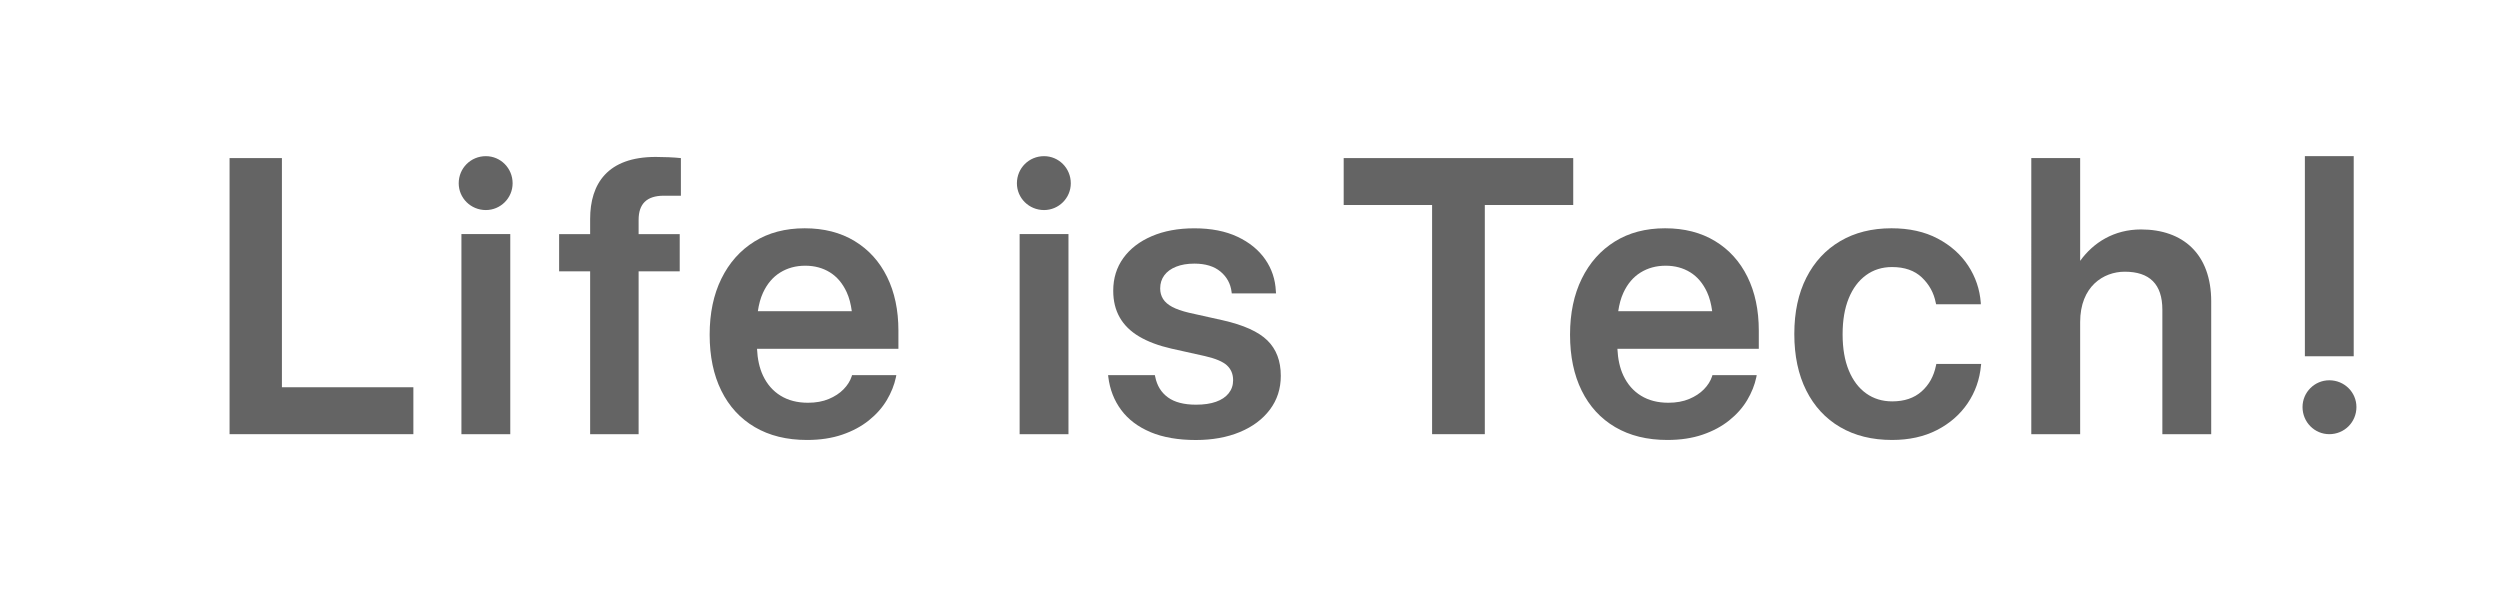 <?xml version="1.0" encoding="UTF-8"?>
<svg id="_レイヤー_2" data-name="レイヤー 2" xmlns="http://www.w3.org/2000/svg" viewBox="0 0 249.008 58.992">
  <defs>
    <style>
      .cls-1 {
        fill: none;
      }

      .cls-2 {
        fill: #646464;
      }
    </style>
  </defs>
  <g id="_レイヤー_1-2" data-name=" レイヤー 1">
    <g>
      <g>
        <path class="cls-2" d="M41.173,38.572v4.673h-18.308V15.746h5.214v22.826h13.094Z"/>
        <path class="cls-2" d="M45.689,18.257c0-1.506,1.197-2.703,2.704-2.703,1.468,0,2.665,1.197,2.665,2.703,0,1.468-1.197,2.665-2.665,2.665-1.506,0-2.704-1.197-2.704-2.665ZM45.959,23.316h4.866v19.929h-4.866v-19.929Z"/>
        <path class="cls-2" d="M63.608,21.888v1.429h4.094v3.708h-4.094v16.221h-4.828v-16.221h-3.09v-3.708h3.09v-1.506c0-3.515,1.738-6.18,6.527-6.18.773,0,1.816.039,2.512.116v3.746h-1.7c-1.738,0-2.51.85-2.51,2.395h-.001Z"/>
        <path class="cls-2" d="M101.287,18.257c0-1.506,1.197-2.703,2.703-2.703,1.468,0,2.665,1.197,2.665,2.703,0,1.468-1.197,2.665-2.665,2.665-1.505,0-2.703-1.197-2.703-2.665ZM101.558,23.316h4.865v19.929h-4.865v-19.929Z"/>
        <path class="cls-2" d="M234.708,40.542c0,1.506-1.197,2.703-2.703,2.703-1.468,0-2.666-1.197-2.666-2.703,0-1.468,1.197-2.665,2.666-2.665,1.505,0,2.703,1.197,2.703,2.665ZM234.438,35.483h-4.865V15.554h4.865s0,19.929,0,19.929Z"/>
        <path class="cls-2" d="M156.698,20.419h-8.806v22.826h-5.251v-22.826h-8.806v-4.673h22.864v4.673h-.001Z"/>
        <path class="cls-2" d="M220.243,30.036v13.209h-4.865v-12.397c0-2.55-1.275-3.785-3.747-3.785-2.123,0-4.441,1.468-4.441,5.021v11.162h-4.866V15.747h4.866v10.235c1.313-1.816,3.36-3.128,6.064-3.128,4.171,0,6.99,2.434,6.99,7.183h0l-.001-.001Z"/>
        <path class="cls-2" d="M114.601,43.042c-1.249-.523-2.224-1.259-2.928-2.208-.703-.949-1.131-2.048-1.283-3.297l-.019-.172h4.657l.038.172c.177.879.598,1.561,1.264,2.045.665.484,1.6.726,2.804.726.773,0,1.432-.095,1.977-.287.545-.191.966-.471,1.264-.841.297-.37.447-.803.447-1.3v-.02c0-.598-.203-1.086-.609-1.463-.405-.376-1.134-.684-2.186-.927l-3.346-.745c-1.281-.293-2.351-.694-3.213-1.204s-1.508-1.144-1.939-1.902-.647-1.641-.647-2.647v-.02c0-1.236.335-2.319,1.007-3.249s1.616-1.657,2.833-2.179,2.629-.783,4.239-.783c1.673,0,3.105.28,4.296.841,1.192.561,2.113,1.313,2.767,2.256.652.943,1.004,2.001,1.055,3.173l.019.211h-4.411l-.019-.153c-.102-.815-.469-1.487-1.102-2.017-.634-.529-1.502-.794-2.605-.794-.697,0-1.302.102-1.815.306s-.907.491-1.179.86c-.273.37-.409.803-.409,1.3v.02c0,.382.095.726.285,1.032s.494.57.912.793c.419.223.976.417,1.673.583l3.346.746c2.091.471,3.58,1.144,4.467,2.017s1.33,2.042,1.33,3.508v.02c0,1.274-.361,2.392-1.084,3.355-.722.962-1.721,1.708-2.995,2.237s-2.734.793-4.382.793c-1.762,0-3.267-.261-4.515-.783h.001l.005-.003Z"/>
        <g>
          <path class="cls-2" d="M85.122,24.009c-1.401-.848-3.058-1.271-4.971-1.271-1.926,0-3.596.439-5.009,1.319s-2.509,2.113-3.289,3.699-1.169,3.444-1.169,5.572v.02c0,2.141.386,3.995,1.16,5.562.773,1.568,1.885,2.779,3.336,3.632,1.452.854,3.185,1.281,5.199,1.281,1.305,0,2.471-.175,3.498-.525,1.027-.35,1.914-.825,2.662-1.424s1.343-1.271,1.787-2.017c.443-.745.748-1.507.912-2.284l.038-.21h-4.411l-.038.134c-.152.459-.421.885-.808,1.281-.386.395-.878.717-1.473.965-.595.249-1.286.373-2.072.373-1.053,0-1.958-.232-2.718-.698-.76-.465-1.347-1.134-1.759-2.007-.354-.752-.547-1.646-.596-2.667h14.084v-1.815c0-2.038-.377-3.823-1.131-5.352-.754-1.529-1.831-2.717-3.232-3.565h0l-0-.003ZM77.708,27.144c.729-.452,1.562-.678,2.5-.678.925,0,1.742.22,2.452.659.71.44,1.267,1.1,1.673,1.979.25.543.414,1.181.509,1.893h-9.357c.099-.679.263-1.297.512-1.836.412-.892.982-1.564,1.711-2.017h0Z"/>
          <path class="cls-2" d="M175.182,32.926c0-2.038-.377-3.823-1.131-5.352-.754-1.529-1.832-2.717-3.232-3.565-1.401-.848-3.058-1.271-4.971-1.271-1.927,0-3.596.439-5.009,1.319s-2.509,2.113-3.289,3.699c-.78,1.586-1.169,3.444-1.169,5.572v.02c0,2.141.386,3.995,1.16,5.562.773,1.568,1.885,2.779,3.336,3.632,1.452.854,3.185,1.281,5.199,1.281,1.305,0,2.471-.175,3.498-.525,1.027-.35,1.914-.825,2.662-1.424s1.343-1.271,1.787-2.017c.443-.745.748-1.507.912-2.284l.038-.21h-4.411l-.038.134c-.152.459-.421.885-.808,1.281-.386.395-.878.717-1.473.965s-1.286.373-2.072.373c-1.053,0-1.958-.232-2.718-.698-.76-.465-1.347-1.134-1.759-2.007-.354-.752-.547-1.646-.596-2.667h14.084v-1.815h0l-0-.003ZM163.405,27.144c.729-.452,1.562-.678,2.5-.678.925,0,1.742.22,2.452.659.71.44,1.267,1.1,1.673,1.979.25.543.414,1.181.509,1.893h-9.357c.099-.679.263-1.297.512-1.836.412-.892.982-1.564,1.711-2.017h0Z"/>
        </g>
        <path class="cls-2" d="M183.282,42.541c-1.457-.853-2.582-2.071-3.375-3.651-.792-1.58-1.188-3.453-1.188-5.62v-.02c0-2.153.399-4.017,1.198-5.591.799-1.573,1.923-2.787,3.375-3.641,1.451-.854,3.152-1.281,5.104-1.281,1.774,0,3.308.341,4.601,1.023,1.293.682,2.307,1.584,3.042,2.705s1.154,2.358,1.255,3.708v.134h-4.449l-.038-.153c-.19-.981-.65-1.819-1.378-2.513-.729-.695-1.721-1.042-2.975-1.042-.989,0-1.854.271-2.595.813s-1.315,1.309-1.72,2.303c-.406.994-.609,2.185-.609,3.574v.019c0,1.402.206,2.6.618,3.594.412.994.989,1.755,1.73,2.284s1.606.793,2.595.793c1.204,0,2.176-.328,2.918-.984.742-.656,1.22-1.513,1.436-2.571l.038-.172h4.467l-.019.134c-.126,1.402-.57,2.663-1.33,3.785-.76,1.121-1.781,2.01-3.061,2.667-1.28.656-2.769.984-4.467.984-1.99,0-3.713-.427-5.171-1.281h-.002Z"/>
      </g>
      <rect class="cls-1" width="249.008" height="58.992"/>
    </g>
  </g>
</svg>